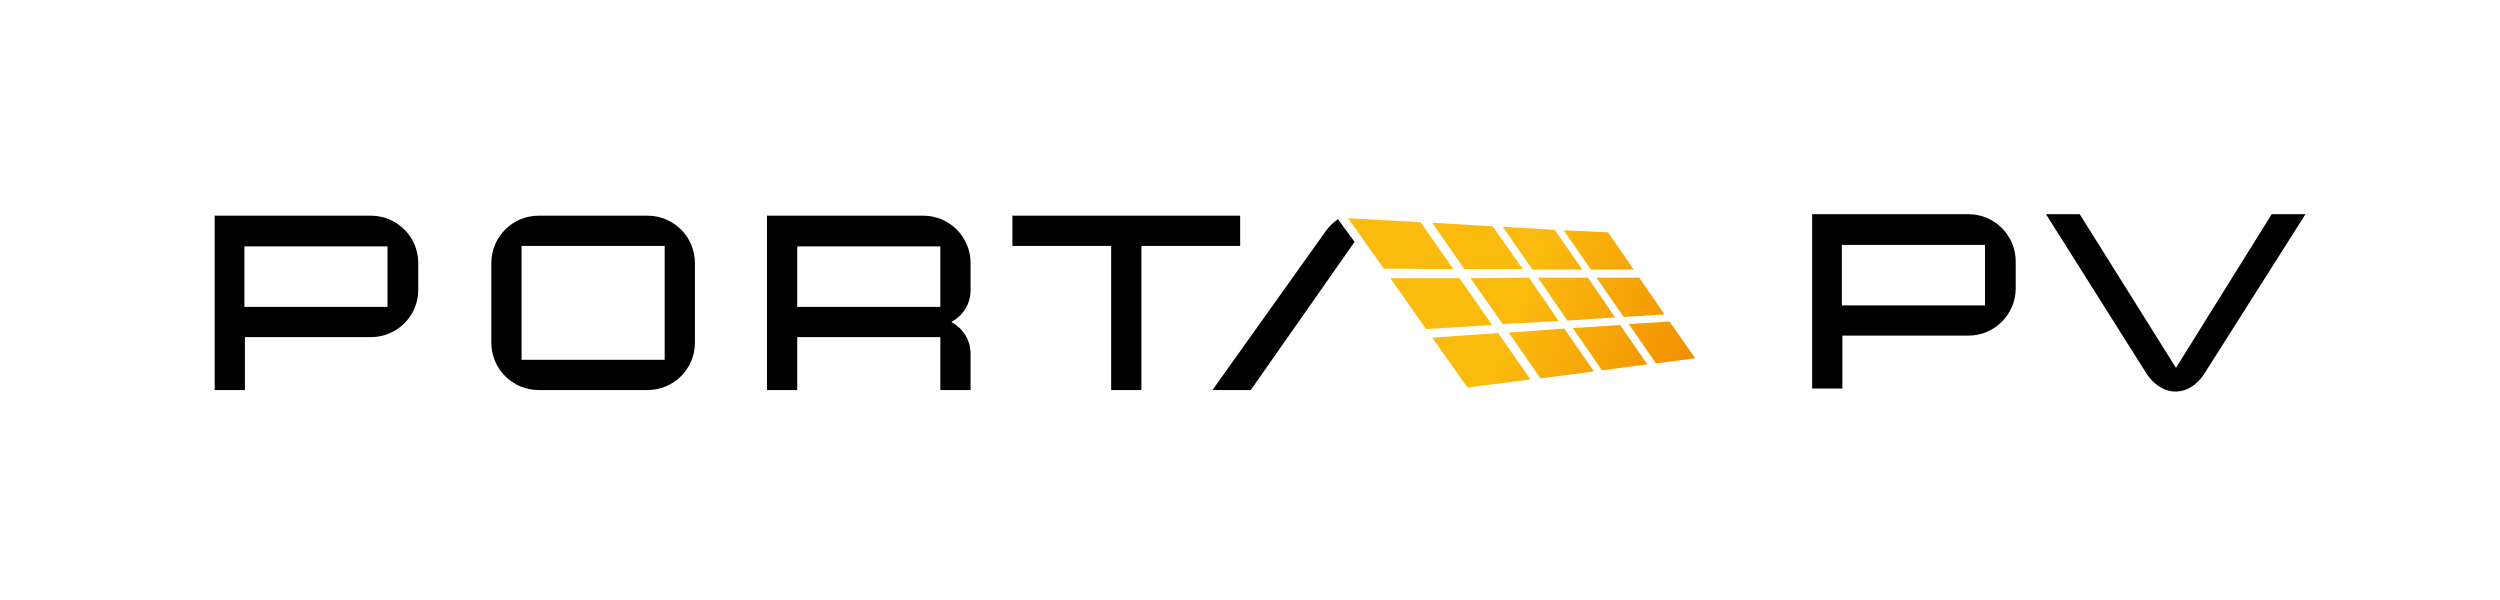 <?xml version="1.0" encoding="utf-8"?>
<!-- Generator: Adobe Illustrator 28.3.0, SVG Export Plug-In . SVG Version: 6.00 Build 0)  -->
<!DOCTYPE svg PUBLIC "-//W3C//DTD SVG 1.1//EN" "http://www.w3.org/Graphics/SVG/1.1/DTD/svg11.dtd">
<svg version="1.1" id="LOGO" xmlns:x="http://ns.adobe.com/Extensibility/1.0/" xmlns:i="http://ns.adobe.com/AdobeIllustrator/10.0/" xmlns:graph="http://ns.adobe.com/Graphs/1.0/"
	 xmlns="http://www.w3.org/2000/svg" xmlns:xlink="http://www.w3.org/1999/xlink" x="0px" y="0px" viewBox="0 0 496.1 119.1"
	 style="enable-background:new 0 0 496.1 119.1;" xml:space="preserve">
<style type="text/css">
	.st0{fill:url(#SVGID_1_);}
	.st1{fill:url(#SVGID_00000005255593904568550160000007020137135571561870_);}
	.st2{fill:url(#SVGID_00000073723675408054241450000013810763957675070602_);}
	.st3{fill:url(#SVGID_00000134245603524210191530000001566850985266463379_);}
	.st4{fill:url(#SVGID_00000150076349575545814640000017635038680212330913_);}
	.st5{fill:url(#SVGID_00000179630729039475002870000010751140242389665718_);}
	.st6{fill:url(#SVGID_00000047026125037281082930000008726842103077217435_);}
	.st7{fill:url(#SVGID_00000139254893656862052250000008524351719469185181_);}
	.st8{fill:url(#SVGID_00000031195497235583189970000007494659837724808598_);}
	.st9{fill:url(#SVGID_00000176028888477515215910000003969064688568246422_);}
	.st10{fill:url(#SVGID_00000182521670039091790350000014447769778729689217_);}
	.st11{fill:url(#SVGID_00000062165845905059443130000012557335877439767691_);}
</style>
<path d="M83,57.5c0,5.2-4.2,9.4-9.4,9.4h-25v10.5h-6V42.8h31c5.2,0,9.4,4.2,9.4,9.4V57.5z M76.9,60.9v-12H48.5v12H76.9z"/>
<path d="M137.9,68c0,5.2-4.2,9.4-9.4,9.4h-21.6c-5.2,0-9.4-4.2-9.4-9.4V52.2c0-5.2,4.2-9.4,9.4-9.4h21.6c5.2,0,9.4,4.2,9.4,9.4V68z
	 M131.9,71.4V48.8h-28.4v22.6H131.9z"/>
<path d="M192.6,77.4h-6V66.9h-28.4v10.5h-6V42.8h31c5.2,0,9.4,4.2,9.4,9.4v5.3c0,2.9-1.5,5.1-3.8,6.4c2.3,1.3,3.8,3.5,3.8,6.4V77.4z
	 M186.6,60.9v-12h-28.4v12H186.6z"/>
<path d="M246.1,48.8h-19.6v28.6h-6V48.8h-19.6v-6h45.2L246.1,48.8L246.1,48.8z"/>
<path d="M400,57.2c0,5.2-4.2,9.4-9.4,9.4h-25v10.5h-6V42.5h31c5.2,0,9.4,4.2,9.4,9.4V57.2z M393.9,60.6v-12h-28.4v12H393.9z"/>
<path d="M457.5,42.5l-20.1,31.7c-1.3,2-3.3,3.5-5.7,3.5c-2.3,0-4.4-1.5-5.7-3.5l-20-31.7h6.7L431.8,73l19-30.5H457.5z"/>
<path d="M265.5,43.5c-0.9,0.6-1.7,1.4-2.3,2.2l-22.6,31.7h7.6L268.8,48L265.5,43.5z"/>
<g id="Modul_00000047027713237277206810000014206540042209586049_">
	
		<linearGradient id="SVGID_1_" gradientUnits="userSpaceOnUse" x1="267.729" y1="75.406" x2="335.074" y2="48.417" gradientTransform="matrix(1 0 0 -1 0 119.89)">
		<stop  offset="0.509" style="stop-color:#FBBB0E"/>
		<stop  offset="1" style="stop-color:#F19100"/>
	</linearGradient>
	<polygon class="st0" points="281.9,44.1 267.5,43.3 274.6,53.3 288.4,53.4 	"/>
	
		<linearGradient id="SVGID_00000103261827094988359980000017763828406972928680_" gradientUnits="userSpaceOnUse" x1="269.67" y1="80.25" x2="337.015" y2="53.261" gradientTransform="matrix(1 0 0 -1 0 119.89)">
		<stop  offset="0.509" style="stop-color:#FBBB0E"/>
		<stop  offset="1" style="stop-color:#F19100"/>
	</linearGradient>
	<polygon style="fill:url(#SVGID_00000103261827094988359980000017763828406972928680_);" points="302.2,53.4 296.2,44.9 
		284.2,44.2 290.6,53.4 	"/>
	
		<linearGradient id="SVGID_00000043442747768470603820000018099288435224928658_" gradientUnits="userSpaceOnUse" x1="271.317" y1="84.36" x2="338.662" y2="57.37" gradientTransform="matrix(1 0 0 -1 0 119.89)">
		<stop  offset="0.509" style="stop-color:#FBBB0E"/>
		<stop  offset="1" style="stop-color:#F19100"/>
	</linearGradient>
	<polygon style="fill:url(#SVGID_00000043442747768470603820000018099288435224928658_);" points="314,53.5 308.5,45.6 298.2,45 
		304.1,53.5 	"/>
	
		<linearGradient id="SVGID_00000044895558890244869810000005061144513721856179_" gradientUnits="userSpaceOnUse" x1="272.767" y1="87.977" x2="340.112" y2="60.988" gradientTransform="matrix(1 0 0 -1 0 119.89)">
		<stop  offset="0.509" style="stop-color:#FBBB0E"/>
		<stop  offset="1" style="stop-color:#F19100"/>
	</linearGradient>
	<polygon style="fill:url(#SVGID_00000044895558890244869810000005061144513721856179_);" points="324.2,53.5 319.1,46.1 
		310.3,45.7 315.7,53.5 	"/>
	
		<linearGradient id="SVGID_00000124137461836542287130000006313937655761304459_" gradientUnits="userSpaceOnUse" x1="264.855" y1="68.234" x2="332.2" y2="41.245" gradientTransform="matrix(1 0 0 -1 0 119.89)">
		<stop  offset="0.509" style="stop-color:#FBBB0E"/>
		<stop  offset="1" style="stop-color:#F19100"/>
	</linearGradient>
	<polygon style="fill:url(#SVGID_00000124137461836542287130000006313937655761304459_);" points="289.6,55.2 275.9,55.2 283,65.3 
		296.1,64.5 	"/>
	
		<linearGradient id="SVGID_00000124867920293252563840000007975717572484487349_" gradientUnits="userSpaceOnUse" x1="267.051" y1="73.715" x2="334.396" y2="46.726" gradientTransform="matrix(1 0 0 -1 0 119.89)">
		<stop  offset="0.509" style="stop-color:#FBBB0E"/>
		<stop  offset="1" style="stop-color:#F19100"/>
	</linearGradient>
	<polygon style="fill:url(#SVGID_00000124867920293252563840000007975717572484487349_);" points="291.8,55.2 298.2,64.3 
		309.3,63.7 303.4,55.1 	"/>
	
		<linearGradient id="SVGID_00000100358514669063253230000014320770055376144286_" gradientUnits="userSpaceOnUse" x1="268.868" y1="78.247" x2="336.212" y2="51.257" gradientTransform="matrix(1 0 0 -1 0 119.89)">
		<stop  offset="0.509" style="stop-color:#FBBB0E"/>
		<stop  offset="1" style="stop-color:#F19100"/>
	</linearGradient>
	<polygon style="fill:url(#SVGID_00000100358514669063253230000014320770055376144286_);" points="305.2,55.1 311,63.6 320.5,63 
		315.1,55.1 	"/>
	
		<linearGradient id="SVGID_00000092448070205820443570000008839771625571036846_" gradientUnits="userSpaceOnUse" x1="270.469" y1="82.243" x2="337.814" y2="55.254" gradientTransform="matrix(1 0 0 -1 0 119.89)">
		<stop  offset="0.509" style="stop-color:#FBBB0E"/>
		<stop  offset="1" style="stop-color:#F19100"/>
	</linearGradient>
	<polygon style="fill:url(#SVGID_00000092448070205820443570000008839771625571036846_);" points="322.2,62.9 330.3,62.4 
		325.3,55.1 316.8,55.1 	"/>
	
		<linearGradient id="SVGID_00000154417114531576600730000008858477071958200499_" gradientUnits="userSpaceOnUse" x1="262.07" y1="61.286" x2="329.415" y2="34.297" gradientTransform="matrix(1 0 0 -1 0 119.89)">
		<stop  offset="0.509" style="stop-color:#FBBB0E"/>
		<stop  offset="1" style="stop-color:#F19100"/>
	</linearGradient>
	<polygon style="fill:url(#SVGID_00000154417114531576600730000008858477071958200499_);" points="284.2,67 291.2,76.9 303.7,75.3 
		297.3,66.1 	"/>
	
		<linearGradient id="SVGID_00000059305028120069490060000010349620414134571441_" gradientUnits="userSpaceOnUse" x1="264.446" y1="67.215" x2="331.791" y2="40.225" gradientTransform="matrix(1 0 0 -1 0 119.89)">
		<stop  offset="0.509" style="stop-color:#FBBB0E"/>
		<stop  offset="1" style="stop-color:#F19100"/>
	</linearGradient>
	<polygon style="fill:url(#SVGID_00000059305028120069490060000010349620414134571441_);" points="299.4,66 305.7,75.1 316.3,73.7 
		310.4,65.2 	"/>
	
		<linearGradient id="SVGID_00000150808894341498277380000016019482712048185486_" gradientUnits="userSpaceOnUse" x1="266.456" y1="72.228" x2="333.8" y2="45.239" gradientTransform="matrix(1 0 0 -1 0 119.89)">
		<stop  offset="0.509" style="stop-color:#FBBB0E"/>
		<stop  offset="1" style="stop-color:#F19100"/>
	</linearGradient>
	<polygon style="fill:url(#SVGID_00000150808894341498277380000016019482712048185486_);" points="312.1,65.1 317.9,73.5 
		326.9,72.3 321.5,64.5 	"/>
	
		<linearGradient id="SVGID_00000052811596300428499190000017093787587897088946_" gradientUnits="userSpaceOnUse" x1="268.237" y1="76.672" x2="335.582" y2="49.683" gradientTransform="matrix(1 0 0 -1 0 119.89)">
		<stop  offset="0.509" style="stop-color:#FBBB0E"/>
		<stop  offset="1" style="stop-color:#F19100"/>
	</linearGradient>
	<polygon style="fill:url(#SVGID_00000052811596300428499190000017093787587897088946_);" points="331.3,63.8 323.2,64.3 
		328.6,72.1 336.4,71.1 	"/>
</g>
</svg>
